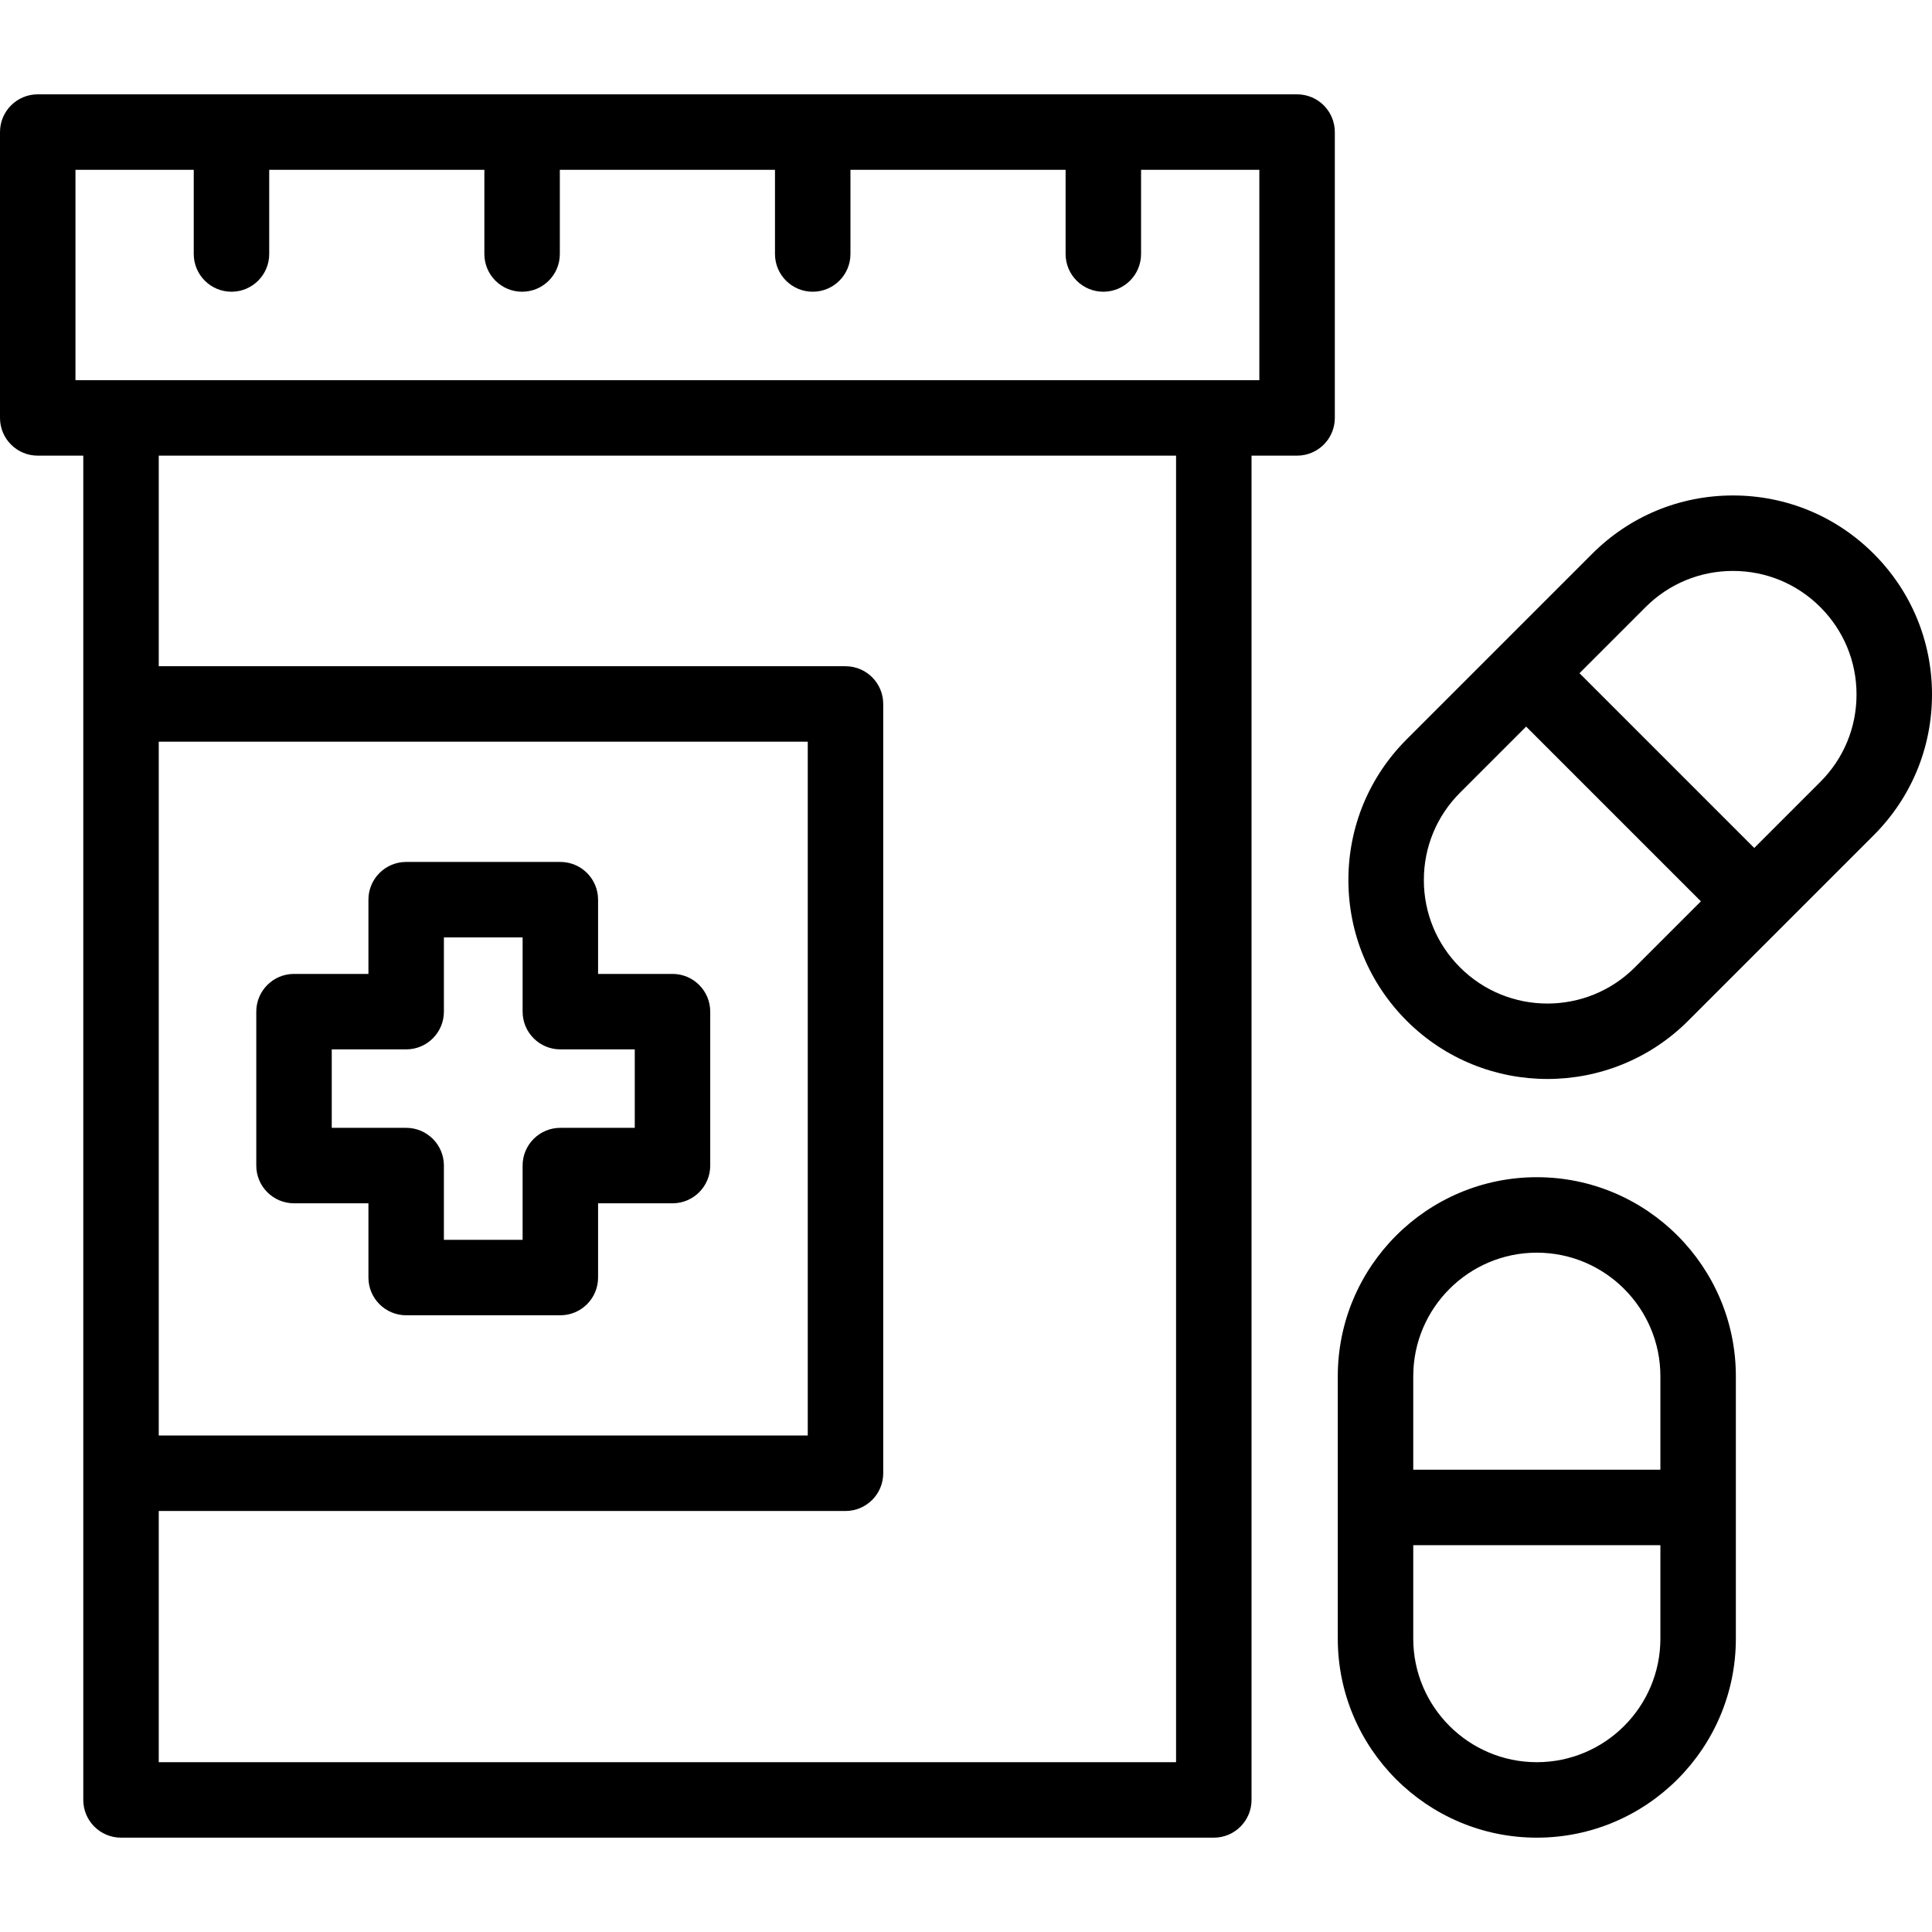 <svg xmlns="http://www.w3.org/2000/svg" id="Capa_1" height="512" viewBox="0 0 512 512" width="512"><g><path d="m343.741 25h-333.741c-5.523 0-10 4.478-10 10v75.751c0 5.522 4.477 10 10 10h12.071v356.249c0 5.522 4.477 10 10 10h289.598c5.523 0 10-4.478 10-10v-356.249h12.071c5.523 0 10-4.478 10-10v-75.751c.001-5.522-4.476-10-9.999-10zm-301.67 171.557h171.993v183.872h-171.993zm269.598 270.443h-269.598v-66.571h181.993c5.523 0 10-4.478 10-10v-203.872c0-5.522-4.477-10-10-10h-181.993v-55.806h269.598zm22.072-366.249h-313.741v-55.751h31.345v22.31c0 5.522 4.477 10 10 10s10-4.478 10-10v-22.31h57.017v22.31c0 5.522 4.477 10 10 10s10-4.478 10-10v-22.31h57.017v22.31c0 5.522 4.477 10 10 10s10-4.478 10-10v-22.31h57.017v22.31c0 5.522 4.477 10 10 10s10-4.478 10-10v-22.31h31.345z"></path><path d="m407.274 311.971c-29.085 0-52.747 23.662-52.747 52.747v69.535c0 29.085 23.662 52.747 52.747 52.747s52.747-23.662 52.747-52.747v-69.535c0-29.085-23.662-52.747-52.747-52.747zm0 20c18.057 0 32.747 14.69 32.747 32.747v24.768h-65.494v-24.768c0-18.057 14.691-32.747 32.747-32.747zm0 135.029c-18.057 0-32.747-14.69-32.747-32.747v-24.768h65.494v24.768c0 18.057-14.69 32.747-32.747 32.747z"></path><path d="m496.551 146.752c-9.962-9.963-23.208-15.449-37.298-15.449-14.089 0-27.335 5.486-37.298 15.449l-49.168 49.169c-9.963 9.963-15.45 23.208-15.45 37.298s5.487 27.335 15.45 37.298c10.283 10.282 23.79 15.424 37.297 15.424s27.015-5.142 37.298-15.424l49.168-49.169c9.963-9.963 15.45-23.208 15.45-37.298s-5.487-27.335-15.449-37.298zm-63.311 109.622c-12.769 12.768-33.543 12.768-46.312 0-6.185-6.185-9.591-14.408-9.591-23.155s3.406-16.971 9.592-23.155l17.513-17.513 46.311 46.311zm49.168-49.169-17.513 17.513-46.311-46.311 17.513-17.513c6.185-6.186 14.409-9.592 23.155-9.592 8.747 0 16.97 3.406 23.156 9.592 6.185 6.185 9.591 14.408 9.591 23.155s-3.405 16.972-9.591 23.156z"></path><path d="m178.218 258.097h-19.721v-19.672c0-5.522-4.477-10-10-10h-40.859c-5.523 0-10 4.478-10 10v19.672h-19.721c-5.523 0-10 4.478-10 10v40.791c0 5.522 4.477 10 10 10h19.722v19.673c0 5.522 4.477 10 10 10h40.859c5.523 0 10-4.478 10-10v-19.673h19.721c5.523 0 10-4.478 10-10v-40.791c-.001-5.523-4.478-10-10.001-10zm-10 40.791h-19.721c-5.523 0-10 4.478-10 10v19.673h-20.859v-19.673c0-5.522-4.477-10-10-10h-19.721v-20.791h19.722c5.523 0 10-4.478 10-10v-19.672h20.859v19.672c0 5.522 4.477 10 10 10h19.721v20.791z"></path></g></svg>